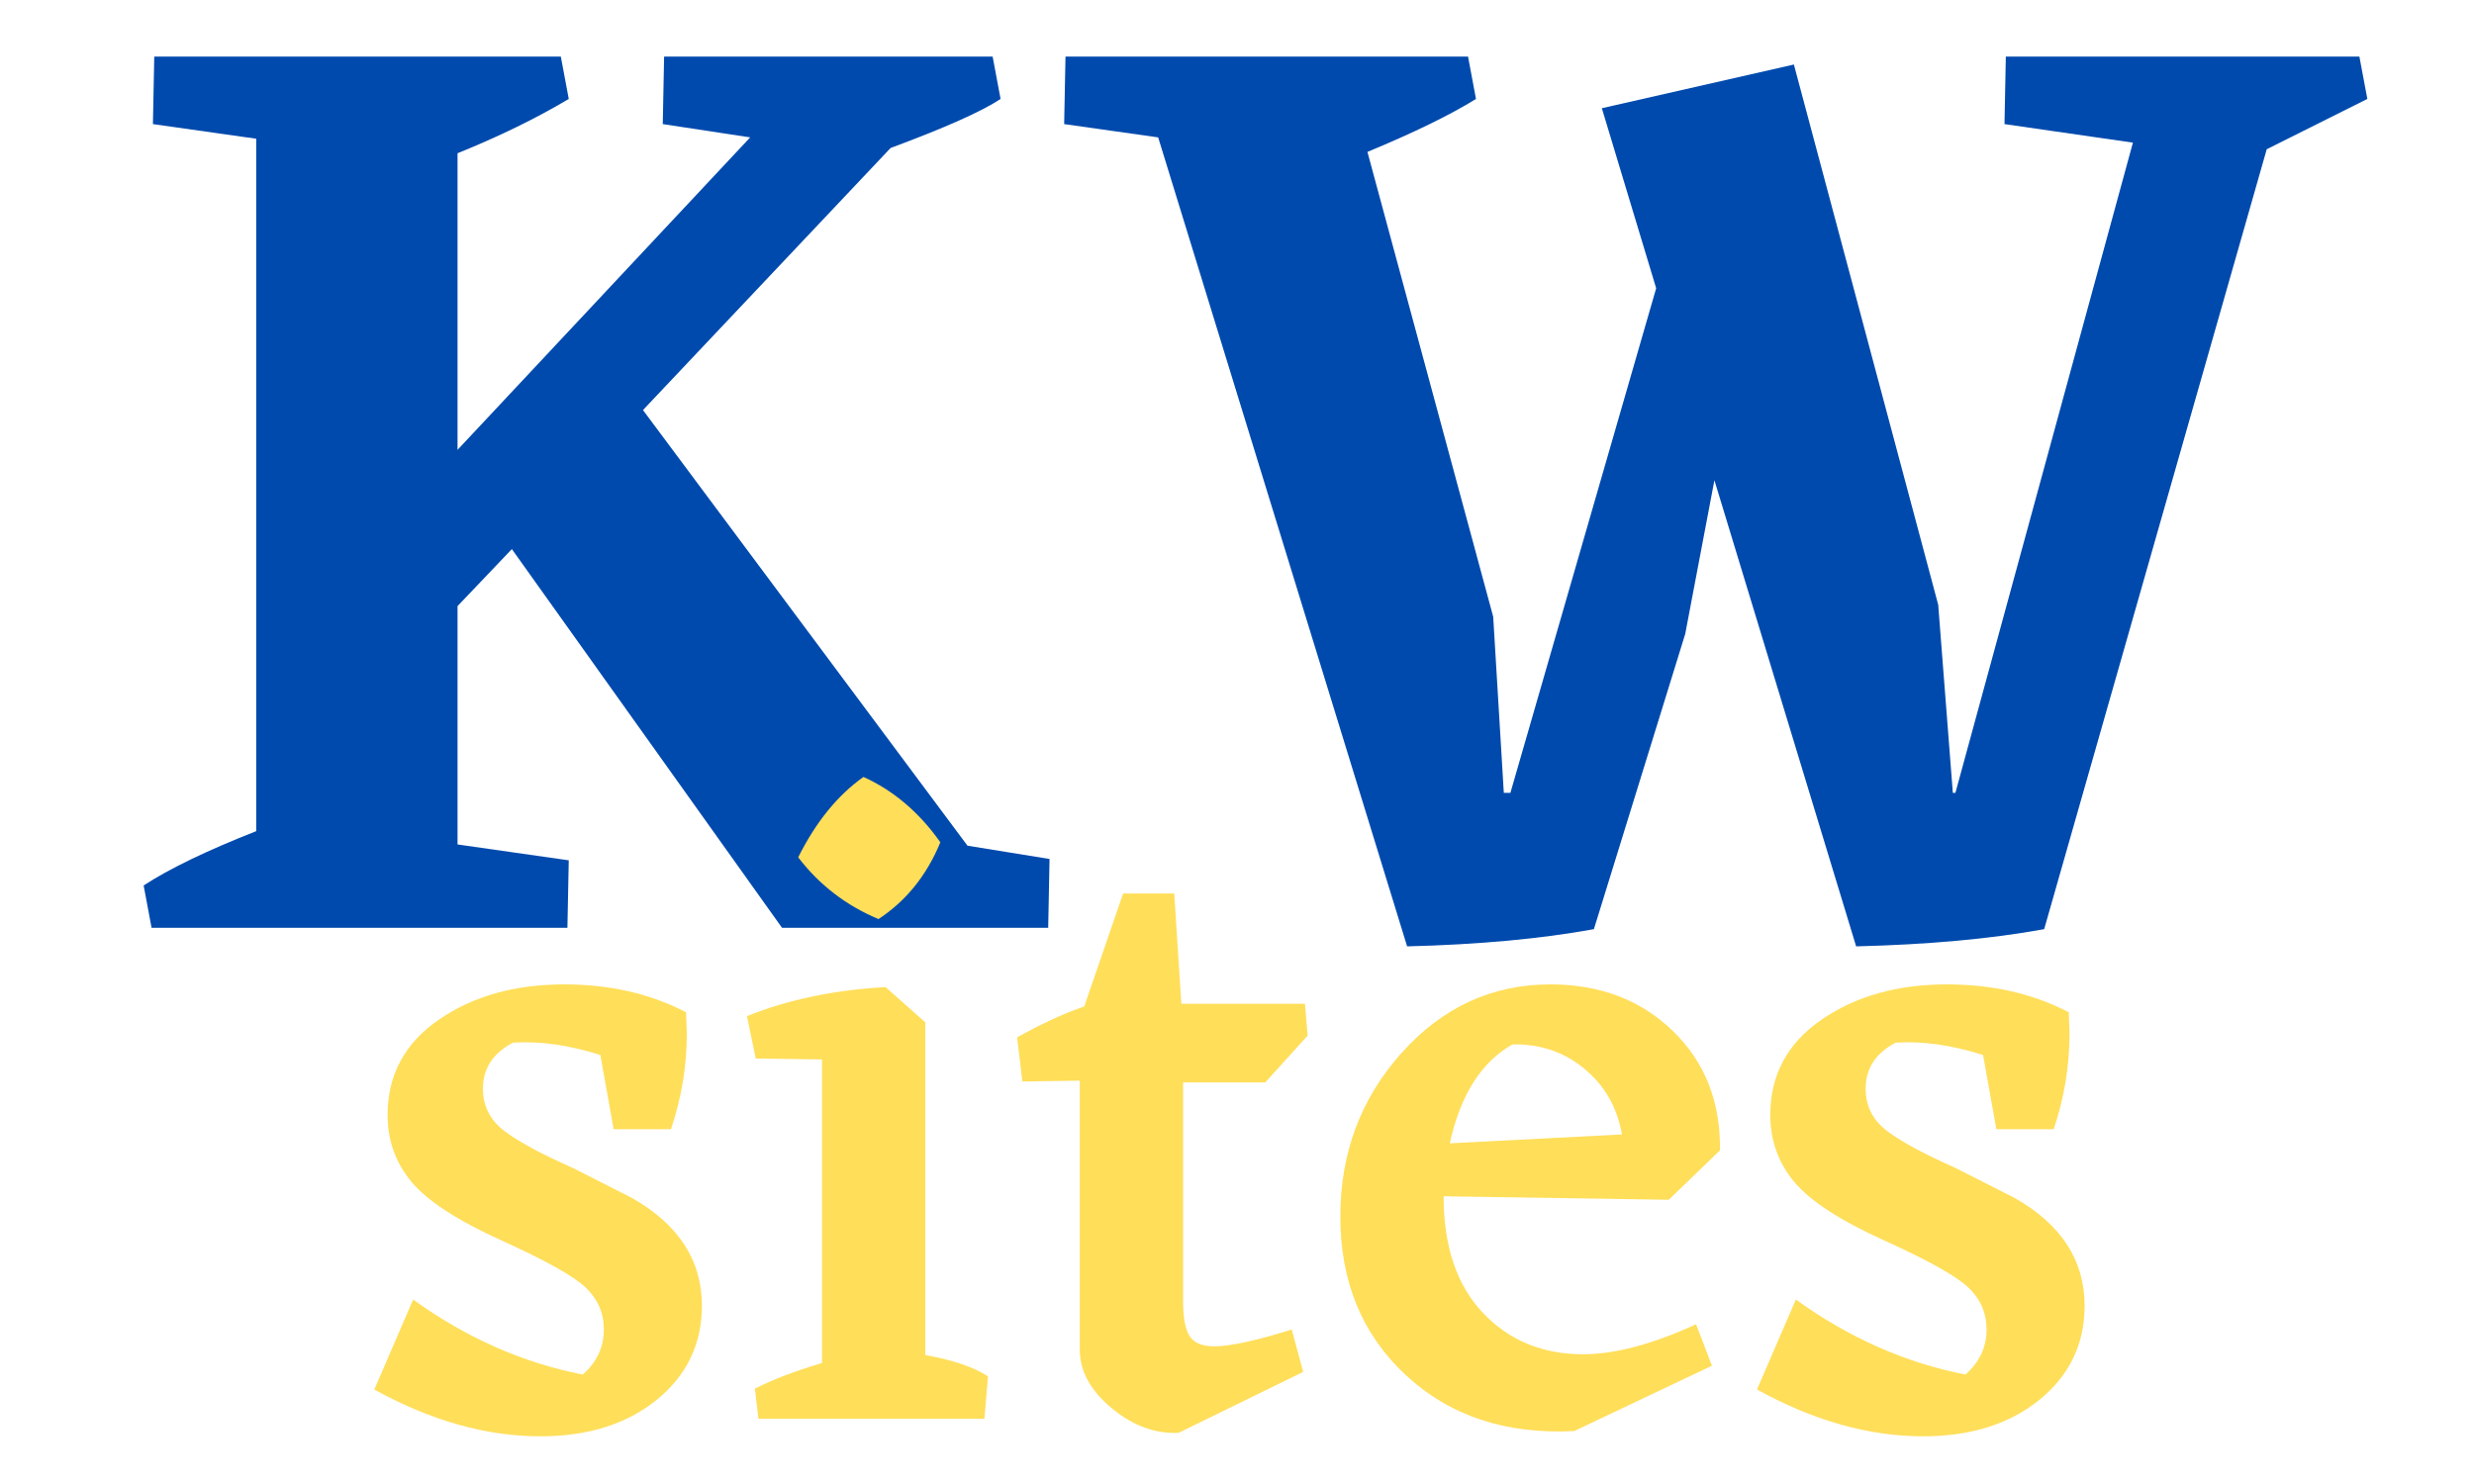 <svg xmlns="http://www.w3.org/2000/svg" width="375" viewBox="0 0 375 225" height="225" version="1.0"><g fill="#004AAD"><g><g><path d="M 142.531 -10.438 L 142.328 0 L 101.984 0 L 61.031 -57.422 L 52.797 -48.781 L 52.797 -12.641 L 69.656 -10.234 L 69.453 0 L 6.422 0 L 5.219 -6.422 C 9.102 -8.961 14.789 -11.707 22.281 -14.656 L 22.281 -119.641 L 6.625 -121.859 L 6.828 -132.094 L 68.453 -132.094 L 69.656 -125.672 C 64.707 -122.723 59.086 -119.977 52.797 -117.438 L 52.797 -72.469 L 97.156 -119.844 L 83.906 -121.859 L 84.109 -132.094 L 133.906 -132.094 L 135.109 -125.672 C 132.297 -123.797 126.738 -121.316 118.438 -118.234 L 80.906 -78.5 L 130.094 -12.453 Z M 142.531 -10.438" transform="translate(16.554 140.674)"/></g></g></g><g fill="#004AAD"><g><g><path d="M 197.938 -125.672 L 182.688 -118.047 L 148.953 0.203 C 140.922 1.672 131.422 2.539 120.453 2.812 L 98.969 -67.859 L 94.547 -44.562 L 80.703 0.203 C 72.672 1.672 63.234 2.539 52.391 2.812 L 14.656 -119.844 L 0.406 -121.859 L 0.609 -132.094 L 61.625 -132.094 L 62.828 -125.672 C 58.953 -123.266 53.469 -120.586 46.375 -117.641 L 65.438 -47.172 L 67.047 -20.469 L 68.047 -20.469 L 90.141 -96.969 L 81.906 -124.266 L 111.016 -130.891 L 132.891 -48.984 L 135.109 -20.469 L 135.5 -20.469 L 162.406 -119.047 L 142.938 -121.859 L 143.141 -132.094 L 196.734 -132.094 Z M 197.938 -125.672" transform="translate(160.895 140.674)"/></g></g></g><g fill="#FFDE59"><g><g><path d="M 19.406 -50.047 C 19.406 -47.367 20.52 -45.203 22.75 -43.547 C 24.977 -41.898 28.414 -40.051 33.062 -38 L 42.016 -33.453 C 49.066 -29.441 52.594 -24 52.594 -17.125 C 52.594 -11.332 50.316 -6.582 45.766 -2.875 C 41.211 0.82 35.328 2.672 28.109 2.672 C 19.898 2.672 11.508 0.305 2.938 -4.422 L 8.828 -18.062 C 16.859 -12.27 25.426 -8.477 34.531 -6.688 C 36.664 -8.562 37.734 -10.836 37.734 -13.516 C 37.734 -16.016 36.816 -18.133 34.984 -19.875 C 33.16 -21.613 28.898 -24 22.203 -27.031 C 15.516 -30.062 10.969 -33.023 8.562 -35.922 C 6.156 -38.828 4.953 -42.195 4.953 -46.031 C 4.953 -52.102 7.535 -56.922 12.703 -60.484 C 17.879 -64.055 24.219 -65.844 31.719 -65.844 C 38.582 -65.844 44.691 -64.457 50.047 -61.688 L 50.188 -61.688 L 50.312 -58.484 C 50.312 -53.484 49.508 -48.617 47.906 -43.891 L 39.219 -43.891 L 37.203 -55.141 C 32.473 -56.648 28.055 -57.273 23.953 -57.016 C 20.922 -55.41 19.406 -53.086 19.406 -50.047 Z M 19.406 -50.047" transform="translate(53.796 215.096)"/></g></g></g><g fill="#FFDE59"><g><g><path d="M 21.547 -75.75 C 16.641 -77.801 12.582 -80.922 9.375 -85.109 C 12.051 -90.461 15.348 -94.523 19.266 -97.297 C 23.816 -95.242 27.703 -91.941 30.922 -87.391 C 28.867 -82.391 25.742 -78.508 21.547 -75.75 Z M 28.641 -9.641 C 32.742 -8.922 35.91 -7.848 38.141 -6.422 L 37.609 0 L 3.344 0 L 2.812 -4.547 C 5.395 -5.891 8.785 -7.188 12.984 -8.438 L 12.984 -54.469 L 2.938 -54.609 L 1.609 -61.031 C 7.766 -63.52 14.766 -64.988 22.609 -65.438 L 28.641 -60.094 Z M 28.641 -9.641" transform="translate(111.613 215.096)"/></g></g><g><g><path d="M 31.719 -10.969 C 34.125 -10.969 38.051 -11.816 43.5 -13.516 L 45.234 -7.094 L 26.359 2.141 C 22.797 2.316 19.406 1.066 16.188 -1.609 C 12.977 -4.285 11.375 -7.227 11.375 -10.438 L 11.375 -51.25 L 2.672 -51.125 L 1.875 -57.812 C 5.531 -59.863 8.922 -61.426 12.047 -62.5 L 17.938 -79.625 L 25.688 -79.625 L 26.766 -62.906 L 45.5 -62.906 L 45.906 -58.078 L 39.484 -50.984 L 27.031 -50.984 L 27.031 -17.797 C 27.031 -15.297 27.363 -13.531 28.031 -12.5 C 28.707 -11.477 29.938 -10.969 31.719 -10.969 Z M 31.719 -10.969" transform="translate(152.298 215.096)"/></g></g><g><g><path d="M 17.938 -33.719 C 17.938 -26.133 19.922 -20.242 23.891 -16.047 C 27.859 -11.859 32.922 -9.766 39.078 -9.766 C 43.891 -9.766 49.598 -11.281 56.203 -14.312 L 58.609 -8.031 L 37.734 1.875 C 27.391 2.406 18.895 -0.406 12.25 -6.562 C 5.602 -12.719 2.281 -20.742 2.281 -30.641 C 2.281 -40.273 5.379 -48.551 11.578 -55.469 C 17.773 -62.383 25.289 -65.844 34.125 -65.844 C 41.625 -65.844 47.801 -63.5 52.656 -58.812 C 57.52 -54.133 59.91 -48.094 59.828 -40.688 L 52.062 -33.188 Z M 28.375 -56.75 C 23.645 -54.07 20.477 -49.07 18.875 -41.75 L 44.969 -43.094 C 44.25 -47.195 42.348 -50.52 39.266 -53.062 C 36.191 -55.602 32.562 -56.832 28.375 -56.75 Z M 28.375 -56.75" transform="translate(200.88 215.096)"/></g></g></g><g fill="#FFDE59"><g><g><path d="M 19.406 -50.047 C 19.406 -47.367 20.52 -45.203 22.75 -43.547 C 24.977 -41.898 28.414 -40.051 33.062 -38 L 42.016 -33.453 C 49.066 -29.441 52.594 -24 52.594 -17.125 C 52.594 -11.332 50.316 -6.582 45.766 -2.875 C 41.211 0.82 35.328 2.672 28.109 2.672 C 19.898 2.672 11.508 0.305 2.938 -4.422 L 8.828 -18.062 C 16.859 -12.27 25.426 -8.477 34.531 -6.688 C 36.664 -8.562 37.734 -10.836 37.734 -13.516 C 37.734 -16.016 36.816 -18.133 34.984 -19.875 C 33.16 -21.613 28.898 -24 22.203 -27.031 C 15.516 -30.062 10.969 -33.023 8.562 -35.922 C 6.156 -38.828 4.953 -42.195 4.953 -46.031 C 4.953 -52.102 7.535 -56.922 12.703 -60.484 C 17.879 -64.055 24.219 -65.844 31.719 -65.844 C 38.582 -65.844 44.691 -64.457 50.047 -61.688 L 50.188 -61.688 L 50.312 -58.484 C 50.312 -53.484 49.508 -48.617 47.906 -43.891 L 39.219 -43.891 L 37.203 -55.141 C 32.473 -56.648 28.055 -57.273 23.953 -57.016 C 20.922 -55.41 19.406 -53.086 19.406 -50.047 Z M 19.406 -50.047" transform="translate(263.381 215.096)"/></g></g></g></svg>